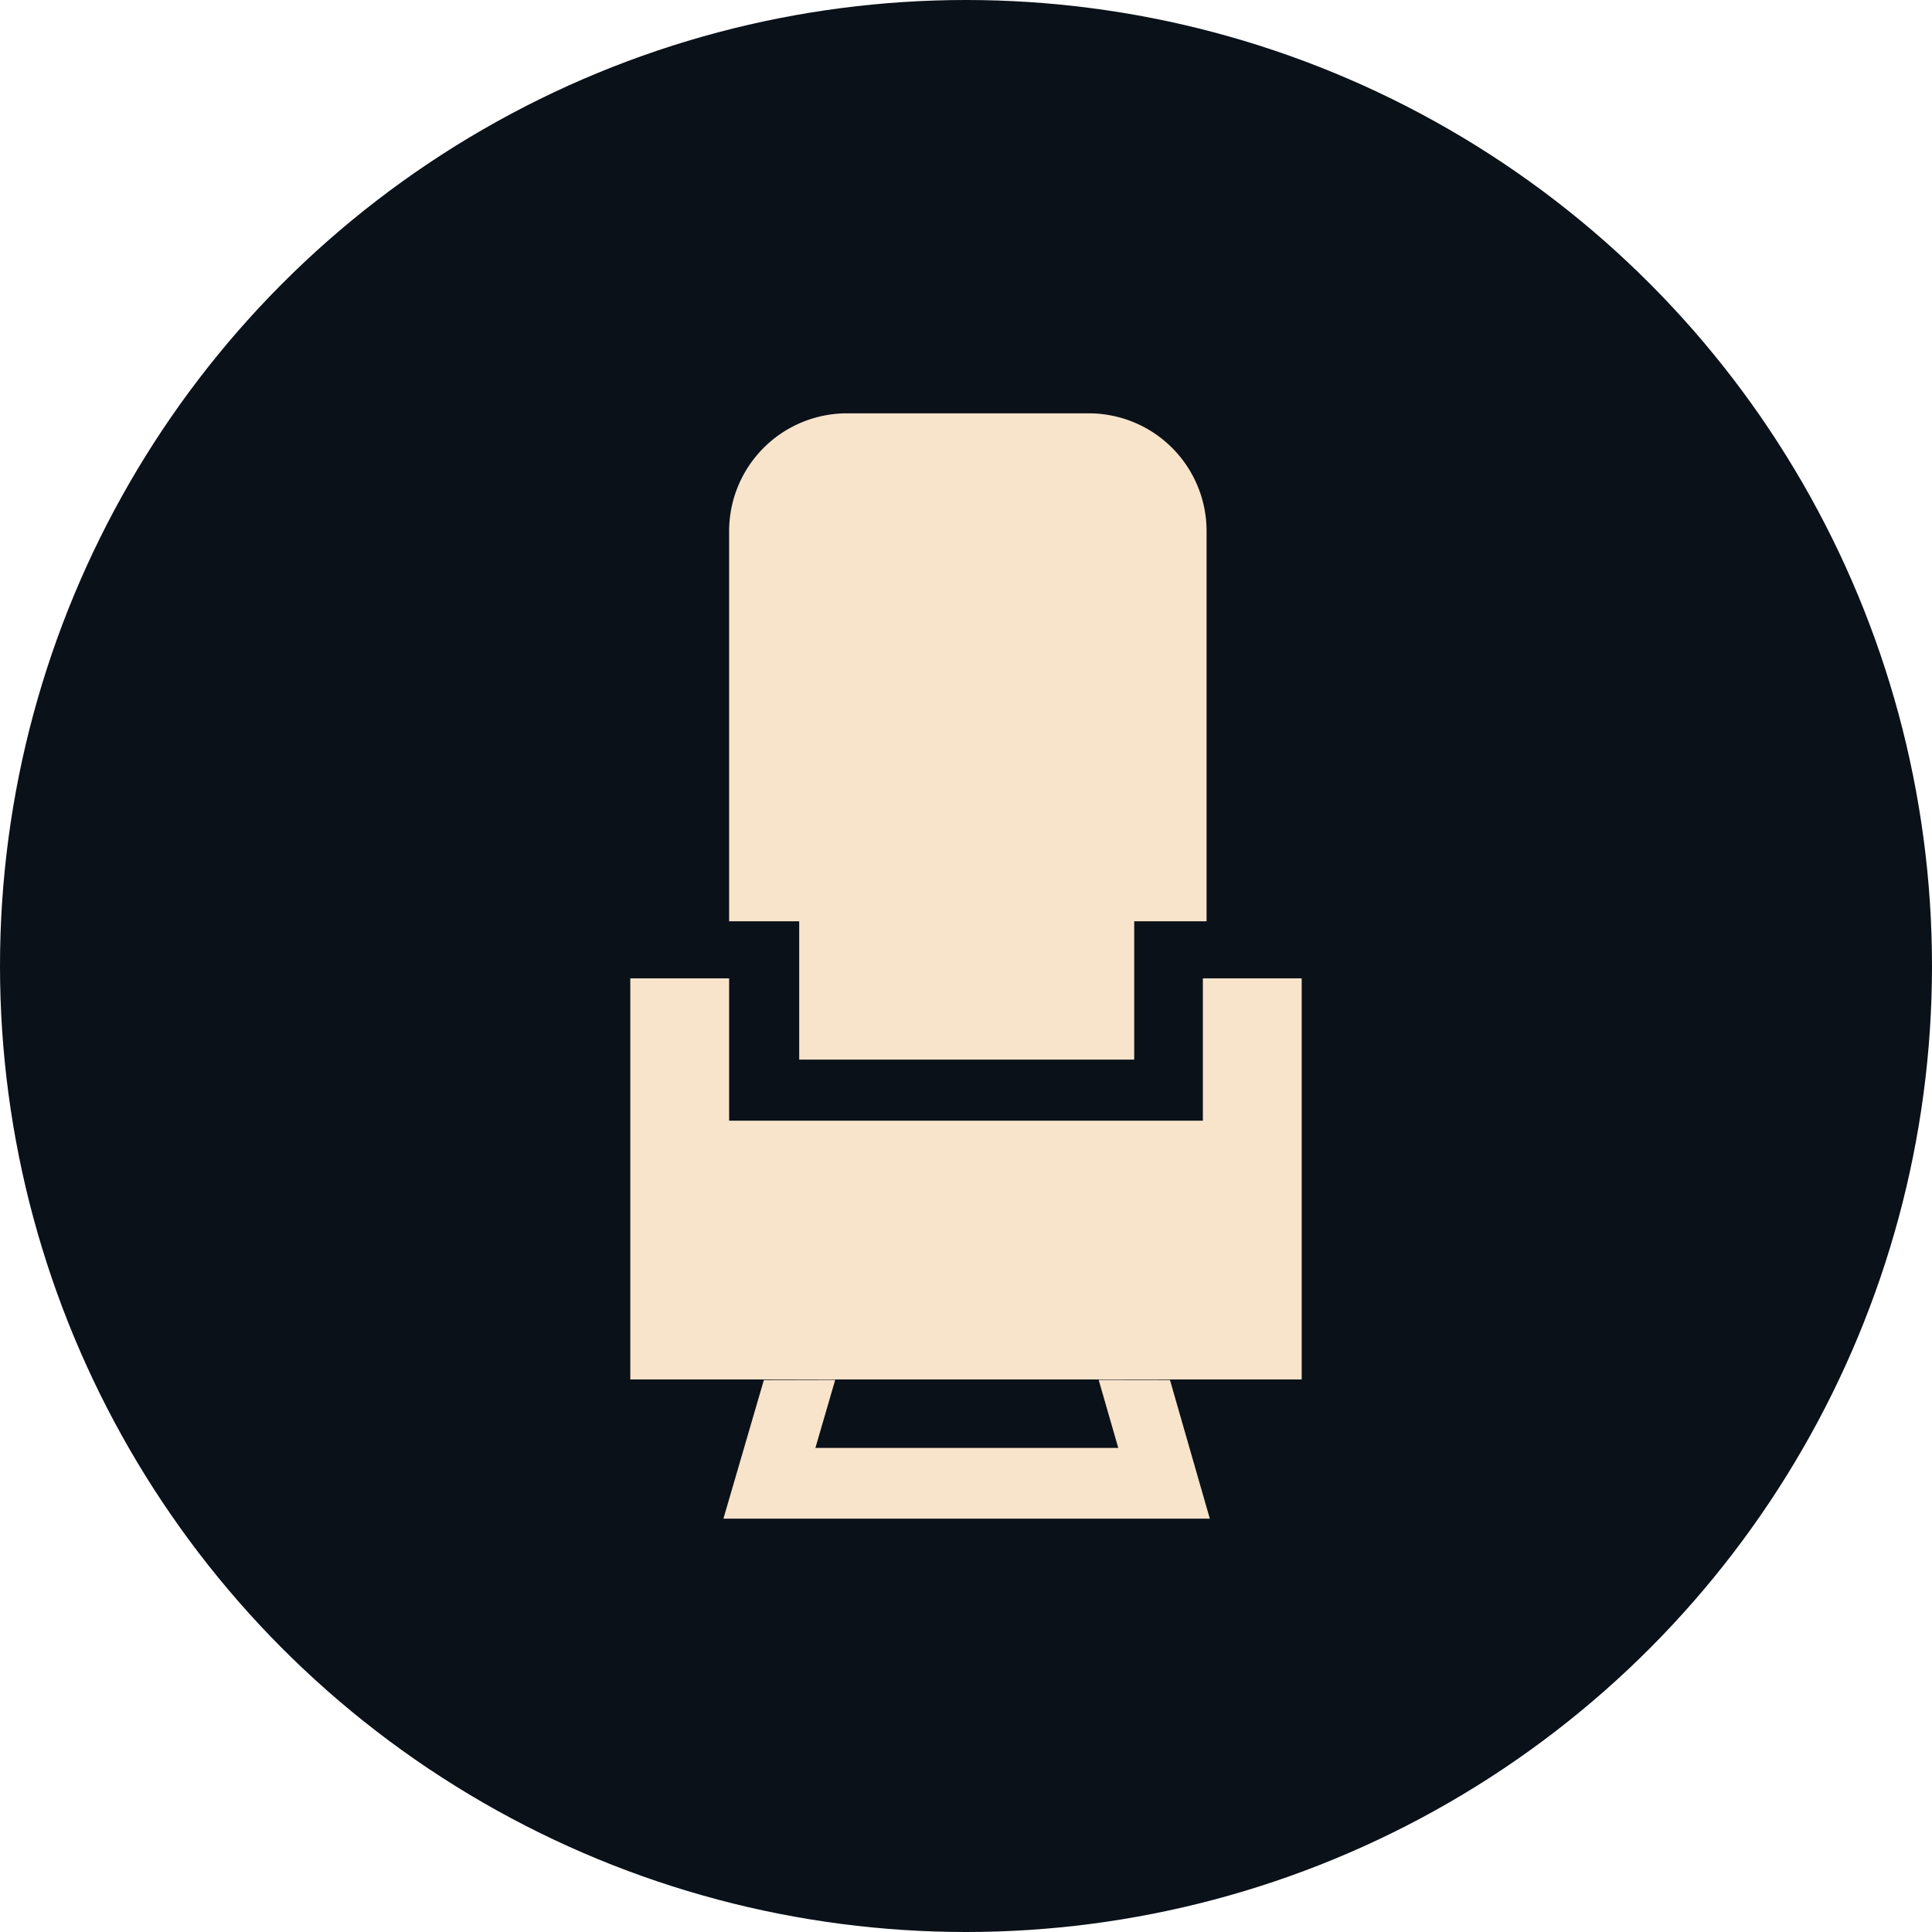 <?xml version="1.0" encoding="UTF-8"?>
<svg xmlns="http://www.w3.org/2000/svg" xmlns:xlink="http://www.w3.org/1999/xlink" width="312" height="312" viewBox="0 0 312 312">
  <defs>
    <clipPath id="clip-path">
      <rect id="Rectangle_1049" data-name="Rectangle 1049" width="108.424" height="178.5" fill="none"></rect>
    </clipPath>
  </defs>
  <g id="Group_1335" data-name="Group 1335" transform="translate(4507 8017)">
    <circle id="Ellipse_195" data-name="Ellipse 195" cx="156" cy="156" r="156" transform="translate(-4507 -8017)" fill="#0b1119"></circle>
    <g id="Group_1311" data-name="Group 1311" transform="translate(-4405.212 -7950.25)">
      <path id="Path_624" data-name="Path 624" d="M92.465,179.627v22.985H15.959V179.627H0V244.4H108.424V179.627Z" transform="translate(0 -88.381)" fill="#f7e4cb"></path>
      <path id="Path_625" data-name="Path 625" d="M92.127,312.907H43.212l3.2-10.986-11.522.026L28.361,324.33H106.91l-6.436-22.392-11.514-.017Z" transform="translate(-13.323 -145.83)" fill="#f7e4cb"></path>
      <g id="Group_1312" data-name="Group 1312" transform="translate(0)">
        <g id="Group_1311-2" data-name="Group 1311" clip-path="url(#clip-path)">
          <path id="Path_626" data-name="Path 626" d="M88.862,0H49.8A19.032,19.032,0,0,0,30.772,19.032v63H42.09v22.337h54.1V82.028h11.687v-63A19.023,19.023,0,0,0,88.862,0" transform="translate(-14.813)" fill="#f7e4cb"></path>
        </g>
      </g>
    </g>
  </g>
</svg>
